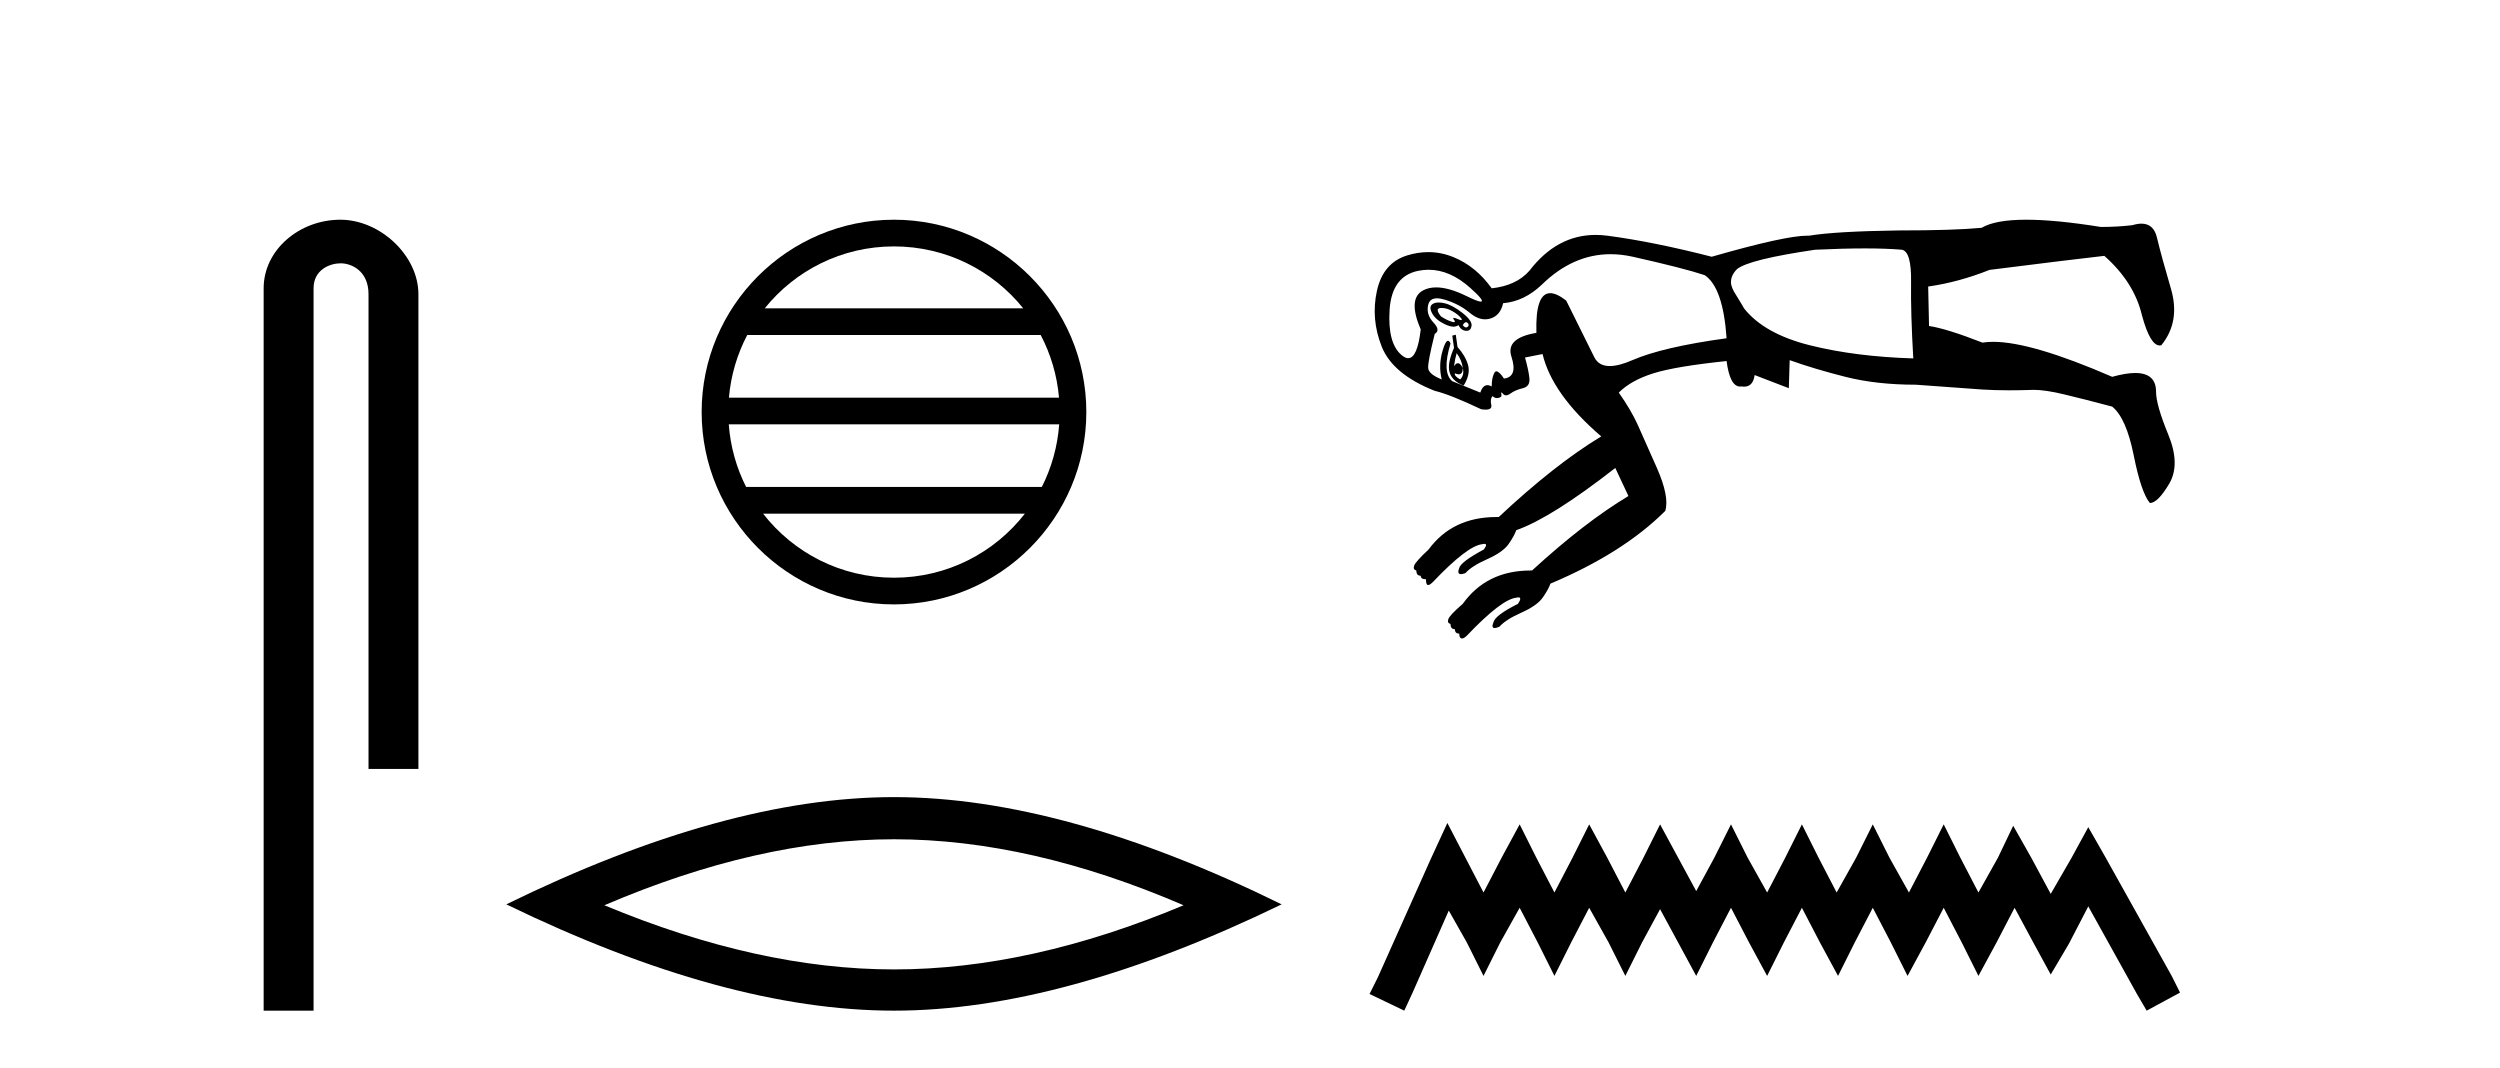 <?xml version='1.0' encoding='UTF-8' standalone='yes'?><svg xmlns='http://www.w3.org/2000/svg' xmlns:xlink='http://www.w3.org/1999/xlink' width='96.0' height='41.0' ><path d='M 13.069 8.437 C 11.5 8.437 10.124 9.591 10.124 11.072 L 10.124 38.809 L 12.041 38.809 L 12.041 11.072 C 12.041 10.346 12.68 10.111 13.081 10.111 C 13.502 10.111 14.151 10.406 14.151 11.296 L 14.151 29.526 L 16.067 29.526 L 16.067 11.296 C 16.067 9.813 14.598 8.437 13.069 8.437 Z' style='fill:#000000;stroke:none' /><path d='M 34.328 9.462 C 36.337 9.462 38.126 10.389 39.292 11.84 L 29.366 11.84 C 30.531 10.389 32.32 9.462 34.328 9.462 ZM 39.963 12.865 C 40.346 13.594 40.592 14.407 40.666 15.27 L 27.991 15.27 C 28.065 14.407 28.311 13.594 28.694 12.865 ZM 40.673 16.295 C 40.61 17.155 40.376 17.968 40.006 18.699 L 28.651 18.699 C 28.281 17.968 28.047 17.155 27.985 16.295 ZM 39.356 19.724 C 38.192 21.221 36.374 22.184 34.328 22.184 C 32.283 22.184 30.465 21.221 29.302 19.724 ZM 34.328 8.437 C 30.257 8.437 26.943 11.752 26.943 15.823 C 26.943 19.895 30.257 23.209 34.328 23.209 C 38.4 23.209 41.715 19.895 41.715 15.823 C 41.715 11.752 38.4 8.437 34.328 8.437 Z' style='fill:#000000;stroke:none' /><path d='M 34.329 32.228 Q 39.572 32.228 45.45 34.762 Q 39.572 37.226 34.329 37.226 Q 29.12 37.226 23.208 34.762 Q 29.12 32.228 34.329 32.228 ZM 34.329 30.609 Q 27.853 30.609 19.442 34.727 Q 27.853 38.809 34.329 38.809 Q 40.804 38.809 49.215 34.727 Q 40.839 30.609 34.329 30.609 Z' style='fill:#000000;stroke:none' /><path d='M 55.362 11.826 C 55.492 11.826 55.627 11.866 55.767 11.946 C 55.924 12.035 56.036 12.125 56.104 12.215 C 56.142 12.266 56.144 12.292 56.109 12.292 C 56.083 12.292 56.036 12.277 55.969 12.248 C 55.902 12.22 55.855 12.205 55.829 12.205 C 55.794 12.205 55.796 12.231 55.834 12.282 C 55.879 12.342 55.879 12.372 55.834 12.372 C 55.812 12.372 55.778 12.364 55.733 12.349 C 55.599 12.305 55.464 12.237 55.33 12.147 C 55.173 11.946 55.167 11.839 55.313 11.828 C 55.329 11.827 55.345 11.826 55.362 11.826 ZM 56.298 12.372 C 56.318 12.372 56.337 12.381 56.356 12.4 C 56.412 12.456 56.412 12.506 56.356 12.551 C 56.337 12.566 56.318 12.574 56.298 12.574 C 56.258 12.574 56.216 12.544 56.171 12.484 C 56.216 12.409 56.258 12.372 56.298 12.372 ZM 55.246 11.616 C 55.149 11.616 55.07 11.636 55.01 11.676 C 54.909 11.744 54.903 11.861 54.993 12.03 C 55.083 12.198 55.245 12.338 55.481 12.45 C 55.612 12.513 55.724 12.544 55.817 12.544 C 55.891 12.544 55.953 12.524 56.003 12.484 C 56.07 12.619 56.165 12.692 56.289 12.703 C 56.298 12.704 56.307 12.704 56.316 12.704 C 56.423 12.704 56.487 12.642 56.507 12.518 C 56.53 12.383 56.412 12.215 56.154 12.013 C 55.896 11.811 55.666 11.688 55.464 11.643 C 55.383 11.625 55.311 11.616 55.246 11.616 ZM 54.86 10.359 C 55.407 10.359 55.939 10.591 56.457 11.054 C 56.85 11.405 56.984 11.581 56.861 11.581 C 56.783 11.581 56.604 11.512 56.322 11.373 C 55.865 11.148 55.474 11.036 55.149 11.036 C 54.956 11.036 54.786 11.075 54.64 11.155 C 54.247 11.368 54.219 11.867 54.556 12.652 C 54.47 13.387 54.31 13.754 54.075 13.754 C 54.001 13.754 53.92 13.718 53.832 13.645 C 53.462 13.342 53.305 12.759 53.361 11.895 C 53.417 11.031 53.787 10.532 54.471 10.397 C 54.602 10.372 54.731 10.359 54.86 10.359 ZM 71.61 9.539 C 72.165 9.539 72.639 9.556 73.032 9.59 C 73.279 9.635 73.397 10.05 73.385 10.835 C 73.374 11.62 73.402 12.596 73.47 13.763 C 71.989 13.718 70.665 13.55 69.498 13.258 C 68.332 12.966 67.49 12.495 66.974 11.845 C 66.952 11.8 66.851 11.631 66.671 11.34 C 66.537 11.138 66.469 10.97 66.469 10.835 C 66.469 10.655 66.548 10.487 66.705 10.33 C 67.019 10.083 68.017 9.837 69.7 9.59 C 70.418 9.556 71.055 9.539 71.61 9.539 ZM 55.935 13.561 C 56.07 13.74 56.148 13.931 56.171 14.133 C 56.109 14.008 56.046 13.946 55.984 13.946 C 55.934 13.946 55.884 13.986 55.834 14.066 C 55.857 13.886 55.89 13.718 55.935 13.561 ZM 56.171 14.133 C 56.216 14.313 56.182 14.458 56.07 14.571 C 55.913 14.481 55.846 14.402 55.868 14.335 L 55.868 14.335 C 55.926 14.361 55.975 14.374 56.016 14.374 C 56.119 14.374 56.171 14.293 56.171 14.133 ZM 55.902 12.854 L 55.767 12.888 L 55.834 13.359 C 55.655 13.763 55.599 14.077 55.666 14.301 C 55.733 14.526 55.913 14.694 56.205 14.806 C 56.384 14.515 56.44 14.251 56.373 14.015 C 56.306 13.78 56.171 13.55 55.969 13.325 L 55.902 12.854 ZM 61.845 9.761 C 62.123 9.761 62.408 9.794 62.7 9.859 C 64.001 10.151 64.921 10.386 65.46 10.566 C 65.931 10.88 66.211 11.688 66.301 12.989 C 64.663 13.213 63.457 13.494 62.683 13.83 C 62.337 13.981 62.047 14.056 61.815 14.056 C 61.529 14.056 61.331 13.942 61.219 13.712 C 61.017 13.297 60.658 12.574 60.142 11.542 C 59.899 11.353 59.694 11.258 59.529 11.258 C 59.144 11.258 58.967 11.766 58.998 12.782 L 58.998 12.782 C 58.203 12.914 57.883 13.218 58.039 13.696 C 58.207 14.212 58.112 14.492 57.753 14.537 C 57.63 14.352 57.533 14.26 57.463 14.26 C 57.43 14.26 57.404 14.279 57.383 14.318 C 57.315 14.442 57.282 14.616 57.282 14.84 C 57.222 14.807 57.168 14.79 57.118 14.79 C 56.999 14.79 56.907 14.885 56.844 15.075 L 55.767 14.638 C 55.498 14.414 55.475 13.931 55.7 13.191 C 55.669 13.121 55.636 13.086 55.603 13.086 C 55.539 13.086 55.47 13.211 55.397 13.46 C 55.285 13.841 55.273 14.212 55.363 14.571 C 55.027 14.436 54.853 14.29 54.842 14.133 C 54.83 13.976 54.914 13.539 55.094 12.821 C 55.251 12.731 55.234 12.585 55.043 12.383 C 54.853 12.181 54.785 11.957 54.842 11.71 C 54.88 11.54 54.993 11.455 55.18 11.455 C 55.265 11.455 55.365 11.473 55.481 11.508 C 55.851 11.62 56.171 11.789 56.44 12.013 C 56.64 12.179 56.836 12.262 57.029 12.262 C 57.097 12.262 57.164 12.252 57.231 12.232 C 57.489 12.153 57.652 11.957 57.719 11.643 C 58.258 11.598 58.751 11.362 59.2 10.936 C 60.001 10.153 60.882 9.761 61.845 9.761 ZM 77.81 8.437 C 77.012 8.437 76.441 8.541 76.095 8.748 C 75.377 8.816 74.311 8.849 72.897 8.849 C 71.282 8.872 70.138 8.939 69.465 9.051 C 69.444 9.05 69.422 9.05 69.399 9.05 C 68.829 9.05 67.606 9.32 65.729 9.859 C 64.248 9.478 62.913 9.208 61.724 9.051 C 61.57 9.031 61.419 9.021 61.271 9.021 C 60.279 9.021 59.432 9.48 58.729 10.397 C 58.392 10.779 57.91 11.003 57.282 11.071 C 56.878 10.51 56.39 10.111 55.818 9.876 C 55.501 9.746 55.178 9.681 54.848 9.681 C 54.581 9.681 54.31 9.723 54.034 9.808 C 53.417 9.999 53.03 10.454 52.873 11.172 C 52.716 11.889 52.777 12.602 53.058 13.309 C 53.338 14.015 54.017 14.582 55.094 15.008 C 55.475 15.098 56.07 15.333 56.878 15.715 C 56.942 15.725 56.999 15.73 57.048 15.73 C 57.219 15.73 57.291 15.669 57.265 15.547 C 57.231 15.39 57.248 15.277 57.315 15.21 C 57.366 15.261 57.422 15.286 57.486 15.286 C 57.507 15.286 57.528 15.283 57.551 15.277 C 57.641 15.255 57.674 15.21 57.652 15.143 C 57.64 15.095 57.641 15.071 57.654 15.071 C 57.666 15.071 57.688 15.089 57.719 15.126 C 57.75 15.163 57.788 15.181 57.832 15.181 C 57.881 15.181 57.939 15.157 58.005 15.109 C 58.129 15.019 58.286 14.952 58.476 14.907 C 58.667 14.862 58.751 14.733 58.729 14.52 C 58.706 14.307 58.65 14.043 58.56 13.729 L 59.234 13.595 C 59.48 14.627 60.232 15.681 61.488 16.758 C 60.299 17.476 58.987 18.508 57.551 19.854 C 57.521 19.854 57.491 19.854 57.462 19.854 C 56.338 19.854 55.471 20.269 54.858 21.1 C 54.522 21.414 54.337 21.621 54.303 21.722 C 54.269 21.823 54.297 21.885 54.387 21.907 C 54.387 22.042 54.443 22.109 54.556 22.109 C 54.556 22.199 54.623 22.244 54.757 22.244 C 54.757 22.379 54.78 22.451 54.825 22.463 C 54.83 22.464 54.835 22.465 54.841 22.465 C 54.885 22.465 54.947 22.425 55.027 22.345 C 55.902 21.425 56.53 20.943 56.911 20.898 C 56.947 20.889 56.977 20.884 57 20.884 C 57.094 20.884 57.086 20.956 56.979 21.1 C 56.395 21.414 56.081 21.649 56.036 21.806 C 55.972 21.967 55.994 22.047 56.102 22.047 C 56.145 22.047 56.201 22.034 56.272 22.008 C 56.429 21.829 56.709 21.649 57.113 21.47 C 57.517 21.29 57.792 21.094 57.938 20.881 C 58.084 20.668 58.179 20.494 58.224 20.359 C 59.121 20.045 60.389 19.249 62.027 17.97 L 62.532 19.047 C 61.41 19.72 60.176 20.673 58.83 21.907 L 58.83 21.907 C 58.812 21.907 58.794 21.907 58.776 21.907 C 57.652 21.907 56.783 22.333 56.171 23.186 C 55.834 23.478 55.649 23.674 55.616 23.775 C 55.582 23.876 55.61 23.938 55.7 23.96 C 55.7 24.095 55.756 24.162 55.868 24.162 C 55.868 24.274 55.924 24.331 56.036 24.331 C 56.036 24.443 56.064 24.504 56.12 24.516 C 56.127 24.517 56.133 24.518 56.14 24.518 C 56.193 24.518 56.259 24.478 56.339 24.398 C 57.214 23.478 57.842 22.996 58.224 22.951 C 58.257 22.943 58.284 22.938 58.306 22.938 C 58.406 22.938 58.401 23.021 58.291 23.186 C 57.708 23.478 57.394 23.714 57.349 23.893 C 57.289 24.043 57.304 24.117 57.394 24.117 C 57.439 24.117 57.502 24.099 57.584 24.061 C 57.741 23.882 58.022 23.702 58.426 23.523 C 58.83 23.343 59.105 23.147 59.25 22.934 C 59.396 22.721 59.492 22.547 59.536 22.412 C 61.399 21.627 62.868 20.696 63.945 19.619 C 64.057 19.26 63.951 18.71 63.625 17.97 C 63.3 17.229 63.053 16.674 62.885 16.304 C 62.717 15.934 62.476 15.524 62.161 15.075 C 62.476 14.761 62.919 14.515 63.491 14.335 C 64.063 14.156 65 13.999 66.301 13.864 C 66.385 14.517 66.559 14.844 66.821 14.844 C 66.838 14.844 66.855 14.843 66.873 14.84 C 66.907 14.845 66.94 14.848 66.971 14.848 C 67.203 14.848 67.338 14.699 67.378 14.402 L 68.691 14.907 L 68.724 13.83 C 69.352 14.055 70.065 14.268 70.861 14.47 C 71.658 14.672 72.561 14.773 73.57 14.773 C 74.76 14.862 75.612 14.924 76.128 14.958 C 76.438 14.978 76.78 14.988 77.154 14.988 C 77.404 14.988 77.667 14.983 77.946 14.975 C 77.99 14.971 78.038 14.97 78.088 14.97 C 78.387 14.97 78.777 15.027 79.258 15.143 C 79.819 15.277 80.436 15.434 81.109 15.614 C 81.468 15.906 81.743 16.528 81.934 17.482 C 82.124 18.435 82.332 19.047 82.556 19.316 C 82.758 19.316 83.005 19.069 83.297 18.576 C 83.588 18.082 83.577 17.454 83.263 16.691 C 82.949 15.928 82.792 15.378 82.792 15.042 C 82.792 14.563 82.526 14.323 81.993 14.323 C 81.753 14.323 81.458 14.372 81.109 14.47 C 79.045 13.574 77.522 13.126 76.539 13.126 C 76.39 13.126 76.253 13.136 76.128 13.157 C 75.208 12.798 74.524 12.585 74.075 12.518 L 74.042 11.003 C 74.827 10.891 75.612 10.678 76.397 10.364 C 78.529 10.095 79.999 9.915 80.806 9.825 C 81.569 10.498 82.051 11.261 82.253 12.114 C 82.461 12.882 82.688 13.266 82.934 13.266 C 82.954 13.266 82.974 13.263 82.994 13.258 C 83.487 12.652 83.611 11.929 83.364 11.087 C 83.117 10.246 82.938 9.59 82.826 9.119 C 82.741 8.765 82.544 8.588 82.232 8.588 C 82.129 8.588 82.012 8.608 81.883 8.647 C 81.502 8.692 81.098 8.715 80.672 8.715 C 79.516 8.529 78.562 8.437 77.81 8.437 Z' style='fill:#000000;stroke:none' /><path d='M 55.579 31.602 L 54.939 32.99 L 52.91 37.528 L 52.59 38.169 L 53.924 38.809 L 54.245 38.115 L 55.633 34.966 L 56.327 36.193 L 56.967 37.475 L 57.608 36.193 L 58.355 34.859 L 59.049 36.193 L 59.69 37.475 L 60.331 36.193 L 61.025 34.859 L 61.772 36.193 L 62.413 37.475 L 63.053 36.193 L 63.747 34.912 L 64.441 36.193 L 65.135 37.475 L 65.776 36.193 L 66.47 34.859 L 67.164 36.193 L 67.858 37.475 L 68.499 36.193 L 69.193 34.859 L 69.887 36.193 L 70.581 37.475 L 71.221 36.193 L 71.915 34.859 L 72.609 36.193 L 73.25 37.475 L 73.944 36.193 L 74.638 34.859 L 75.332 36.193 L 75.972 37.475 L 76.666 36.193 L 77.36 34.859 L 78.108 36.247 L 78.748 37.421 L 79.442 36.247 L 80.19 34.805 L 82.058 38.169 L 82.432 38.809 L 83.713 38.115 L 83.393 37.475 L 80.83 32.884 L 80.19 31.763 L 79.549 32.937 L 78.748 34.325 L 78.001 32.937 L 77.307 31.709 L 76.72 32.937 L 75.972 34.272 L 75.278 32.937 L 74.638 31.656 L 73.997 32.937 L 73.303 34.272 L 72.556 32.937 L 71.915 31.656 L 71.275 32.937 L 70.527 34.272 L 69.833 32.937 L 69.193 31.656 L 68.552 32.937 L 67.858 34.272 L 67.111 32.937 L 66.47 31.656 L 65.829 32.937 L 65.135 34.218 L 64.441 32.937 L 63.747 31.656 L 63.107 32.937 L 62.413 34.272 L 61.719 32.937 L 61.025 31.656 L 60.384 32.937 L 59.69 34.272 L 58.996 32.937 L 58.355 31.656 L 57.661 32.937 L 56.967 34.272 L 56.273 32.937 L 55.579 31.602 Z' style='fill:#000000;stroke:none' /></svg>